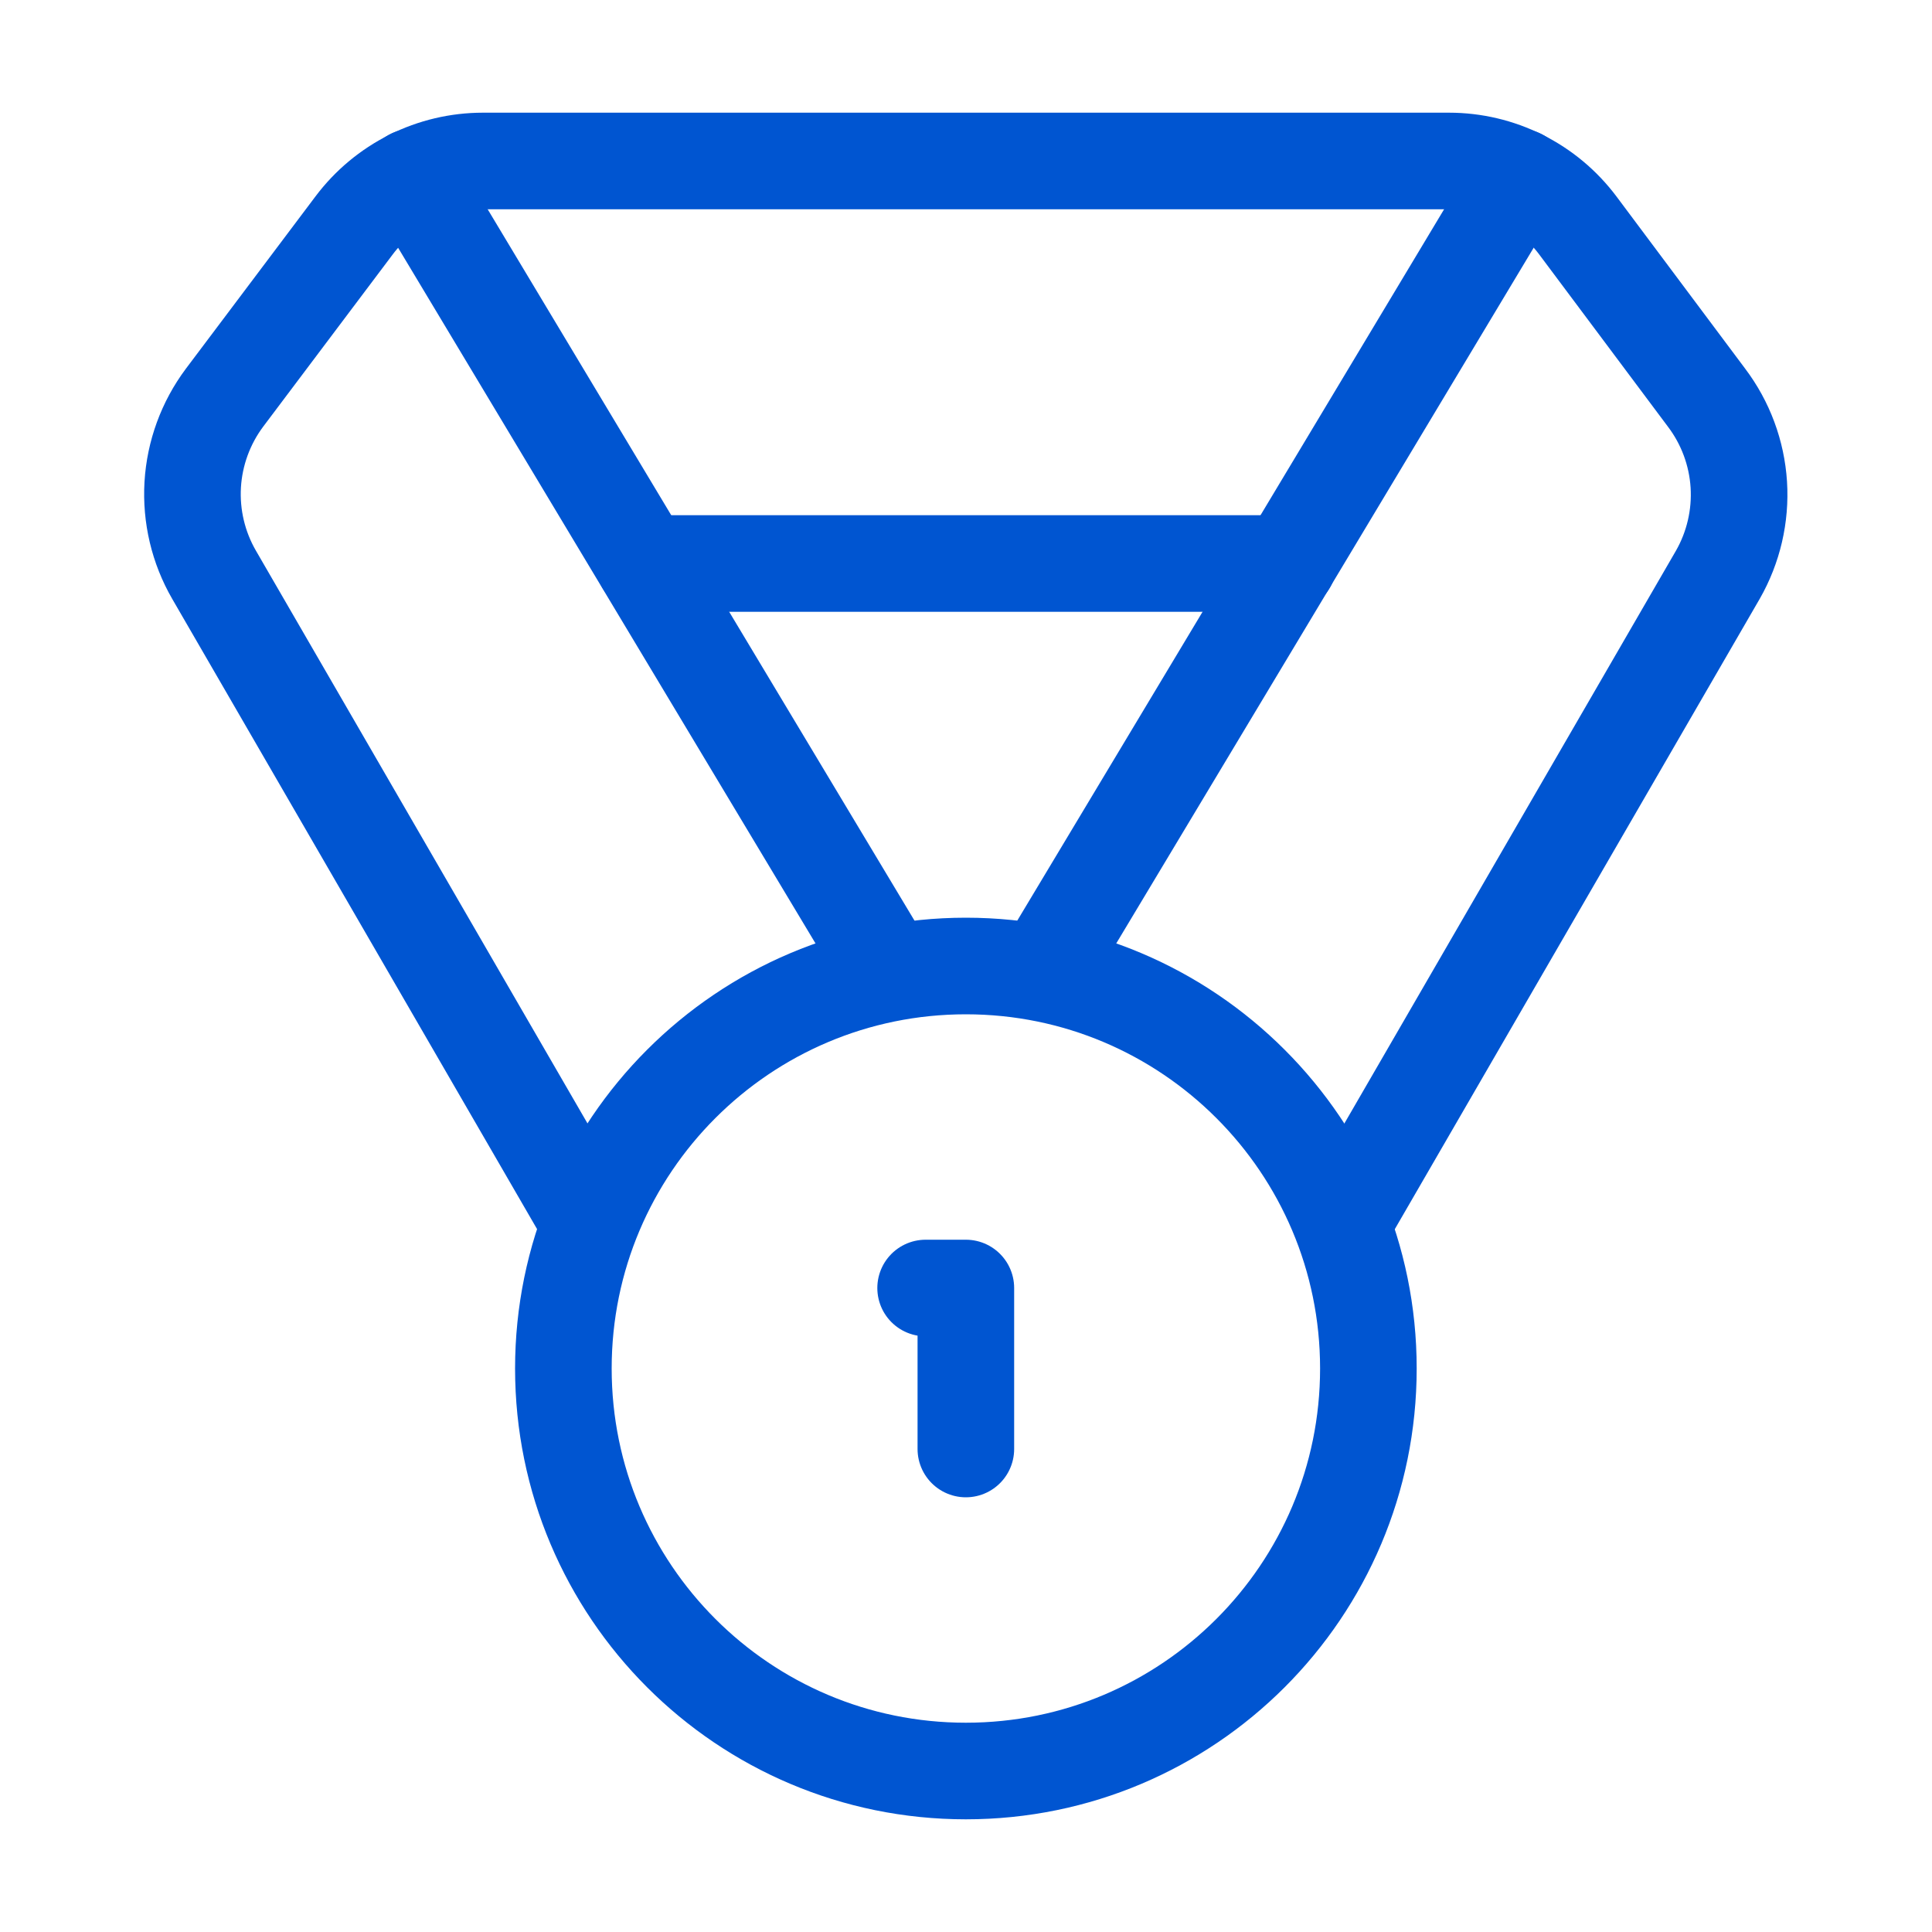 <svg width="40" height="40" viewBox="0 0 40 40" fill="none" xmlns="http://www.w3.org/2000/svg">
<path d="M12.016 25L4.432 11.9C4.105 11.335 3.952 10.686 3.99 10.034C4.029 9.382 4.258 8.756 4.649 8.233L7.332 4.666C7.643 4.252 8.046 3.916 8.508 3.685C8.971 3.453 9.482 3.333 9.999 3.333H29.999C30.517 3.333 31.027 3.453 31.49 3.685C31.953 3.916 32.355 4.252 32.666 4.666L35.332 8.233C35.726 8.754 35.958 9.379 36 10.031C36.041 10.683 35.89 11.333 35.566 11.9L27.982 25" stroke="#0055D1" stroke-width="2" stroke-linecap="round" stroke-linejoin="round"/>
<path d="M18.331 20L8.531 3.667" stroke="#0055D1" stroke-width="2" stroke-linecap="round" stroke-linejoin="round"/>
<path d="M21.664 20L31.464 3.667" stroke="#0055D1" stroke-width="2" stroke-linecap="round" stroke-linejoin="round"/>
<path d="M13.336 11.667H26.669" stroke="#0055D1" stroke-width="2" stroke-linecap="round" stroke-linejoin="round"/>
<path d="M19.997 36.667C24.6 36.667 28.331 32.936 28.331 28.333C28.331 23.731 24.6 20 19.997 20C15.395 20 11.664 23.731 11.664 28.333C11.664 32.936 15.395 36.667 19.997 36.667Z" stroke="#0055D1" stroke-width="2" stroke-linecap="round" stroke-linejoin="round"/>
<path d="M19.997 30V26.667H19.164" stroke="#0055D1" stroke-width="2" stroke-linecap="round" stroke-linejoin="round"/>
</svg>
